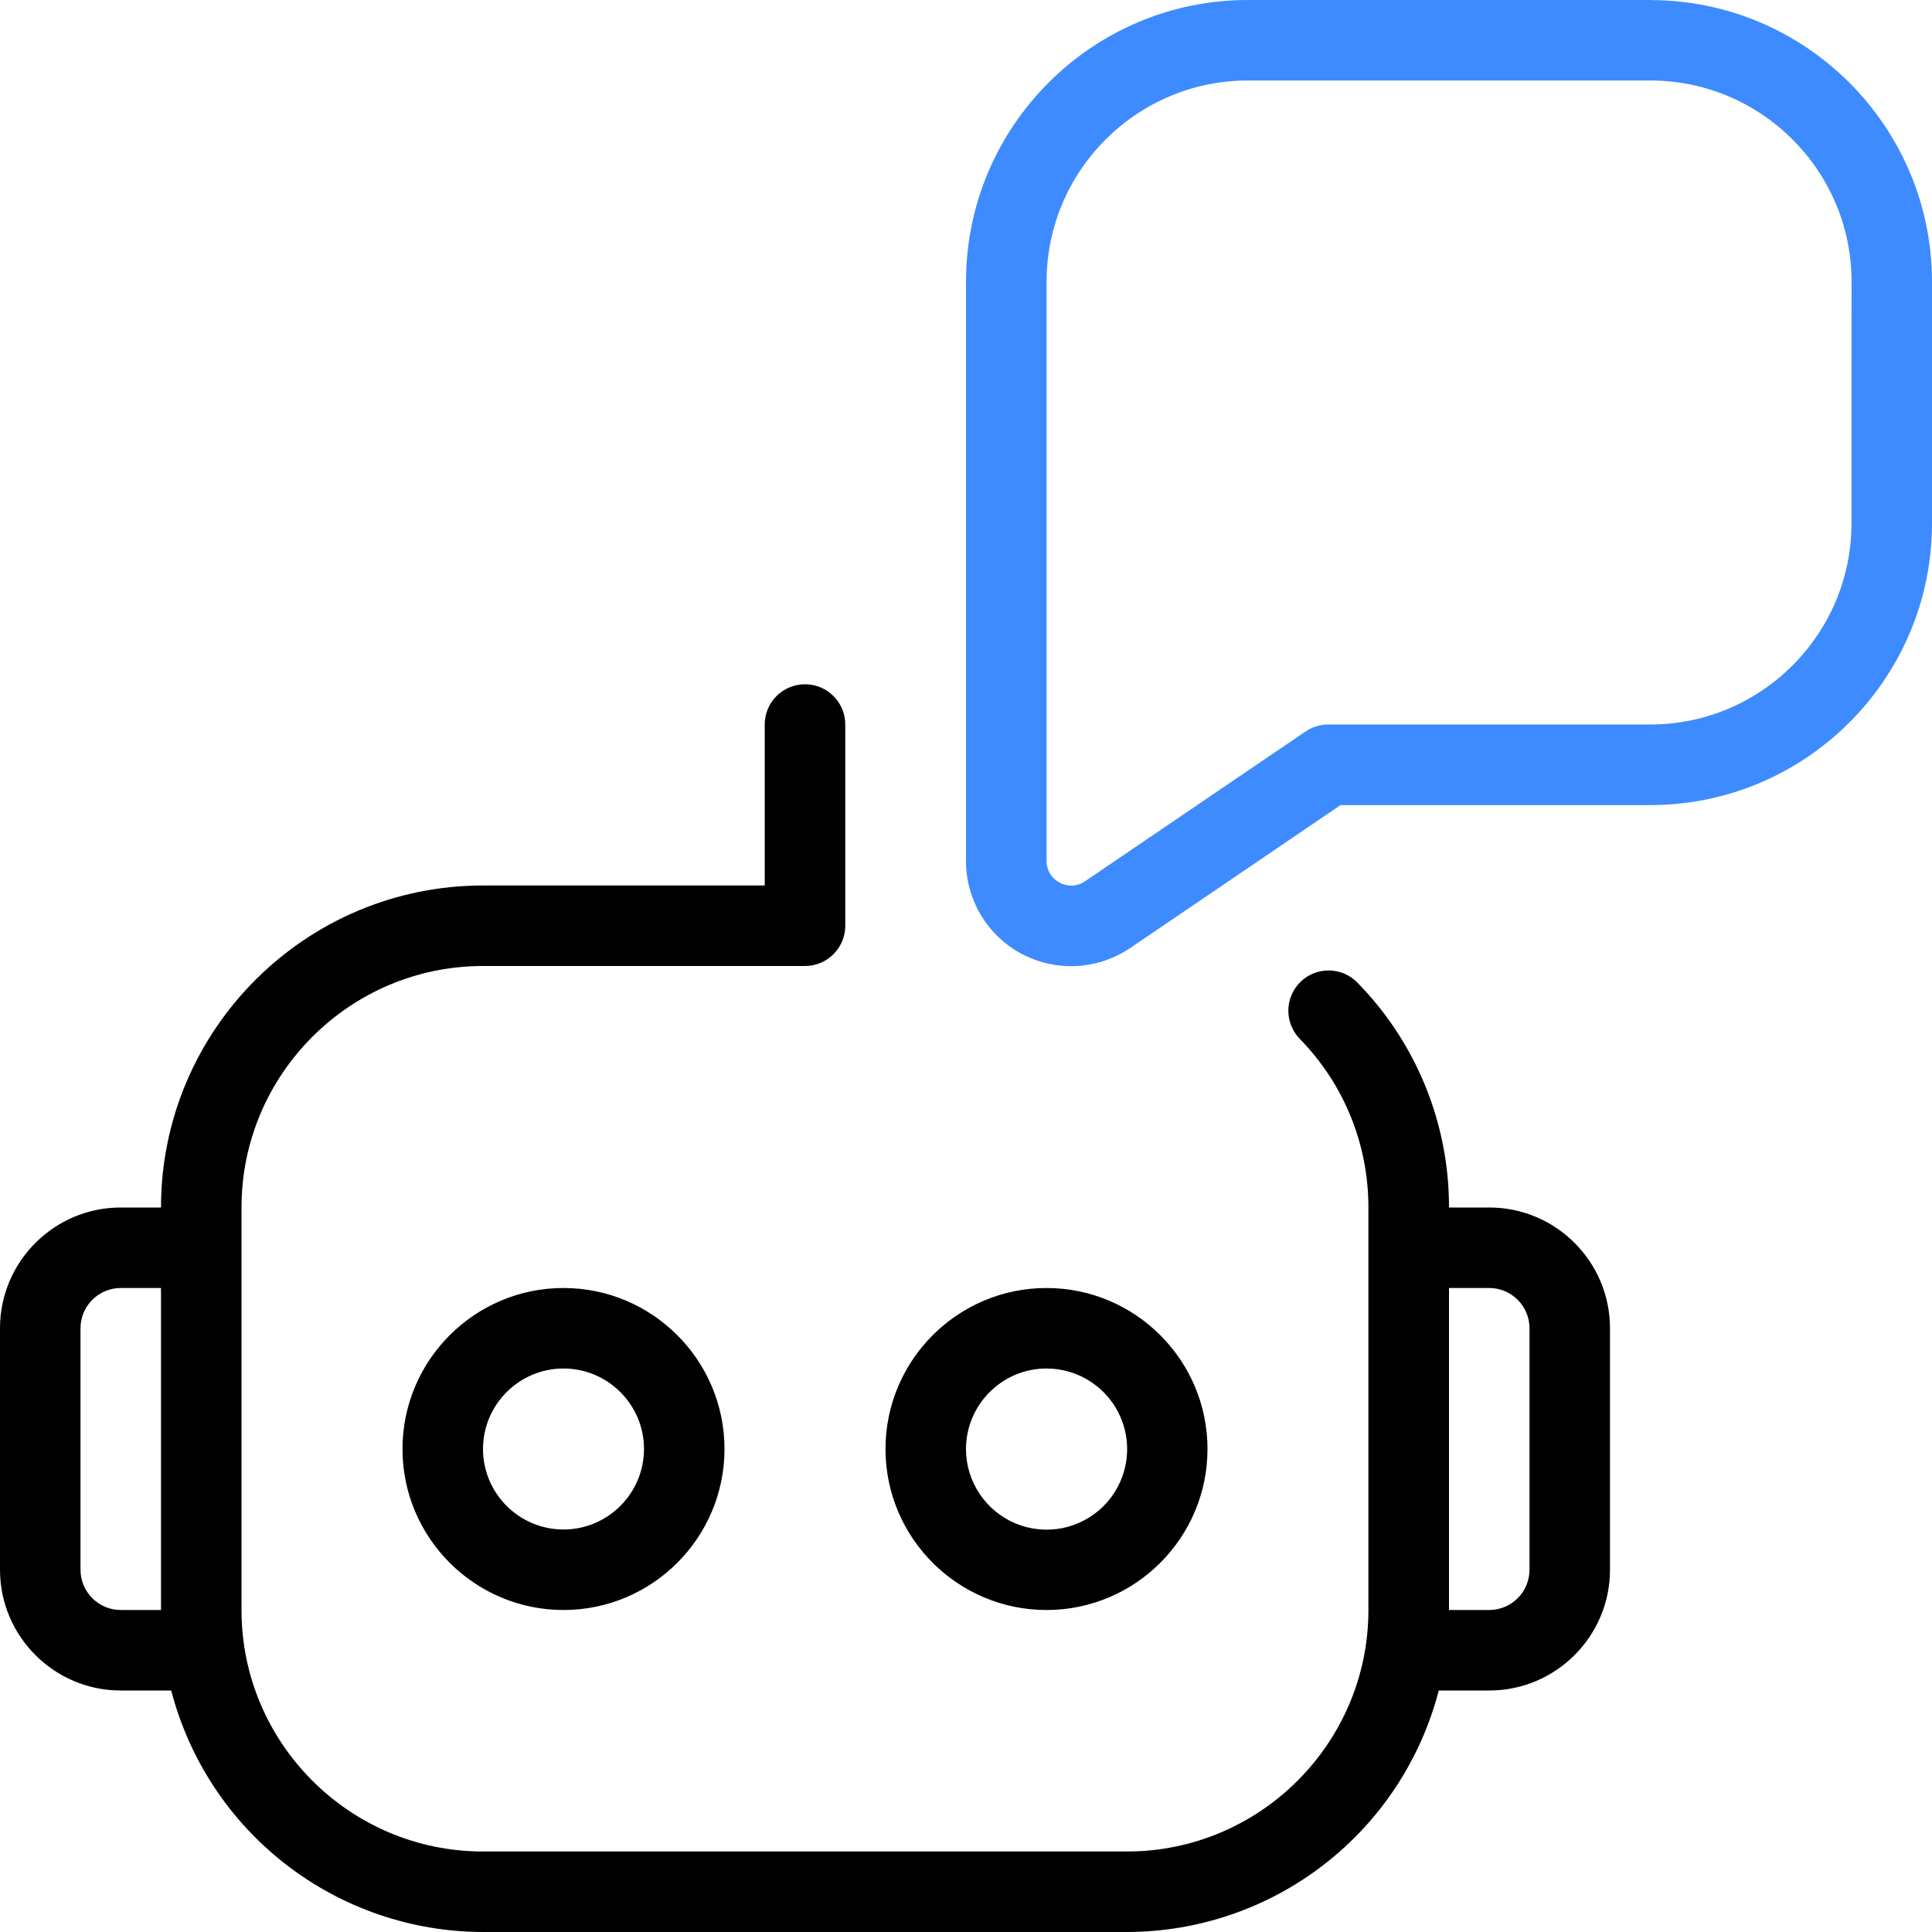 <svg width="45" height="45" viewBox="0 0 45 45" fill="none" xmlns="http://www.w3.org/2000/svg">
<g clip-path="url(#clip0_2033_2106)">
<path d="M38.438 0H29.062C25.444 0 22.5 2.944 22.5 6.562V20.053C22.499 20.375 22.562 20.694 22.685 20.991C22.808 21.289 22.988 21.559 23.215 21.787C23.443 22.015 23.713 22.195 24.011 22.318C24.308 22.441 24.627 22.504 24.949 22.504C25.425 22.504 25.901 22.363 26.316 22.087L31.224 18.752H38.438C42.056 18.752 45 15.808 45 12.189V6.564C45 2.946 42.056 0.002 38.438 0.002V0ZM43.125 12.188C43.125 14.771 41.023 16.875 38.438 16.875H30.938C30.75 16.875 30.566 16.931 30.411 17.036L25.269 20.529C25.183 20.588 25.083 20.622 24.979 20.627C24.875 20.632 24.772 20.608 24.681 20.558C24.588 20.51 24.51 20.437 24.456 20.348C24.403 20.258 24.375 20.156 24.377 20.051V6.562C24.377 3.979 26.479 1.875 29.064 1.875H38.439C41.025 1.875 43.127 3.979 43.127 6.562L43.125 12.188Z" fill="#3E8BFF"/>
<path d="M34.688 28.125H33.75C33.754 26.162 32.984 24.276 31.607 22.877C31.432 22.703 31.196 22.605 30.95 22.604C30.703 22.602 30.466 22.698 30.29 22.871C30.114 23.043 30.012 23.278 30.008 23.524C30.003 23.771 30.096 24.009 30.266 24.188C31.303 25.247 31.873 26.646 31.873 28.125V37.5C31.873 40.601 29.349 43.125 26.248 43.125H11.25C8.149 43.125 5.625 40.601 5.625 37.5V28.125C5.625 25.024 8.149 22.5 11.25 22.5H18.75C18.999 22.5 19.237 22.401 19.413 22.225C19.589 22.05 19.688 21.811 19.688 21.562V16.875C19.688 16.626 19.589 16.388 19.413 16.212C19.237 16.036 18.999 15.938 18.75 15.938C18.501 15.938 18.263 16.036 18.087 16.212C17.911 16.388 17.812 16.626 17.812 16.875V20.625H11.25C7.114 20.625 3.75 23.989 3.75 28.125H2.812C1.262 28.125 0 29.387 0 30.938V36.562C0 38.113 1.262 39.375 2.812 39.375H3.988C4.406 40.984 5.345 42.409 6.659 43.426C7.973 44.444 9.588 44.998 11.25 45H26.25C27.912 44.998 29.527 44.445 30.841 43.427C32.155 42.409 33.094 40.984 33.512 39.375H34.688C36.238 39.375 37.5 38.113 37.5 36.562V30.938C37.5 29.387 36.238 28.125 34.688 28.125ZM2.812 37.5C2.564 37.5 2.325 37.401 2.15 37.225C1.974 37.05 1.875 36.811 1.875 36.562V30.938C1.875 30.689 1.974 30.45 2.15 30.275C2.325 30.099 2.564 30 2.812 30H3.75V37.5H2.812ZM35.625 36.562C35.625 36.811 35.526 37.05 35.35 37.225C35.175 37.401 34.936 37.5 34.688 37.5H33.75V30H34.688C34.936 30 35.175 30.099 35.35 30.275C35.526 30.45 35.625 30.689 35.625 30.938V36.562ZM9.375 33.75C9.375 35.818 11.057 37.5 13.125 37.5C15.193 37.5 16.875 35.818 16.875 33.75C16.875 31.682 15.193 30 13.125 30C11.057 30 9.375 31.682 9.375 33.75ZM15 33.75C15 34.783 14.158 35.625 13.125 35.625C12.092 35.625 11.25 34.783 11.25 33.75C11.25 32.717 12.092 31.875 13.125 31.875C14.158 31.875 15 32.717 15 33.75ZM24.375 37.5C26.443 37.5 28.125 35.818 28.125 33.75C28.125 31.682 26.443 30 24.375 30C22.307 30 20.625 31.682 20.625 33.75C20.625 35.818 22.307 37.5 24.375 37.5ZM24.375 31.875C24.746 31.875 25.11 31.984 25.418 32.191C25.727 32.397 25.968 32.69 26.11 33.033C26.253 33.376 26.29 33.753 26.218 34.118C26.145 34.482 25.967 34.816 25.704 35.079C25.441 35.342 25.107 35.52 24.743 35.593C24.378 35.665 24.001 35.628 23.658 35.486C23.315 35.343 23.022 35.102 22.816 34.793C22.609 34.484 22.5 34.121 22.5 33.75C22.5 32.717 23.342 31.875 24.375 31.875Z" fill="black"/>
</g>
<defs>
<clipPath id="clip0_2033_2106">
<rect width="45" height="45" fill="white"/>
</clipPath>
</defs>
</svg>
